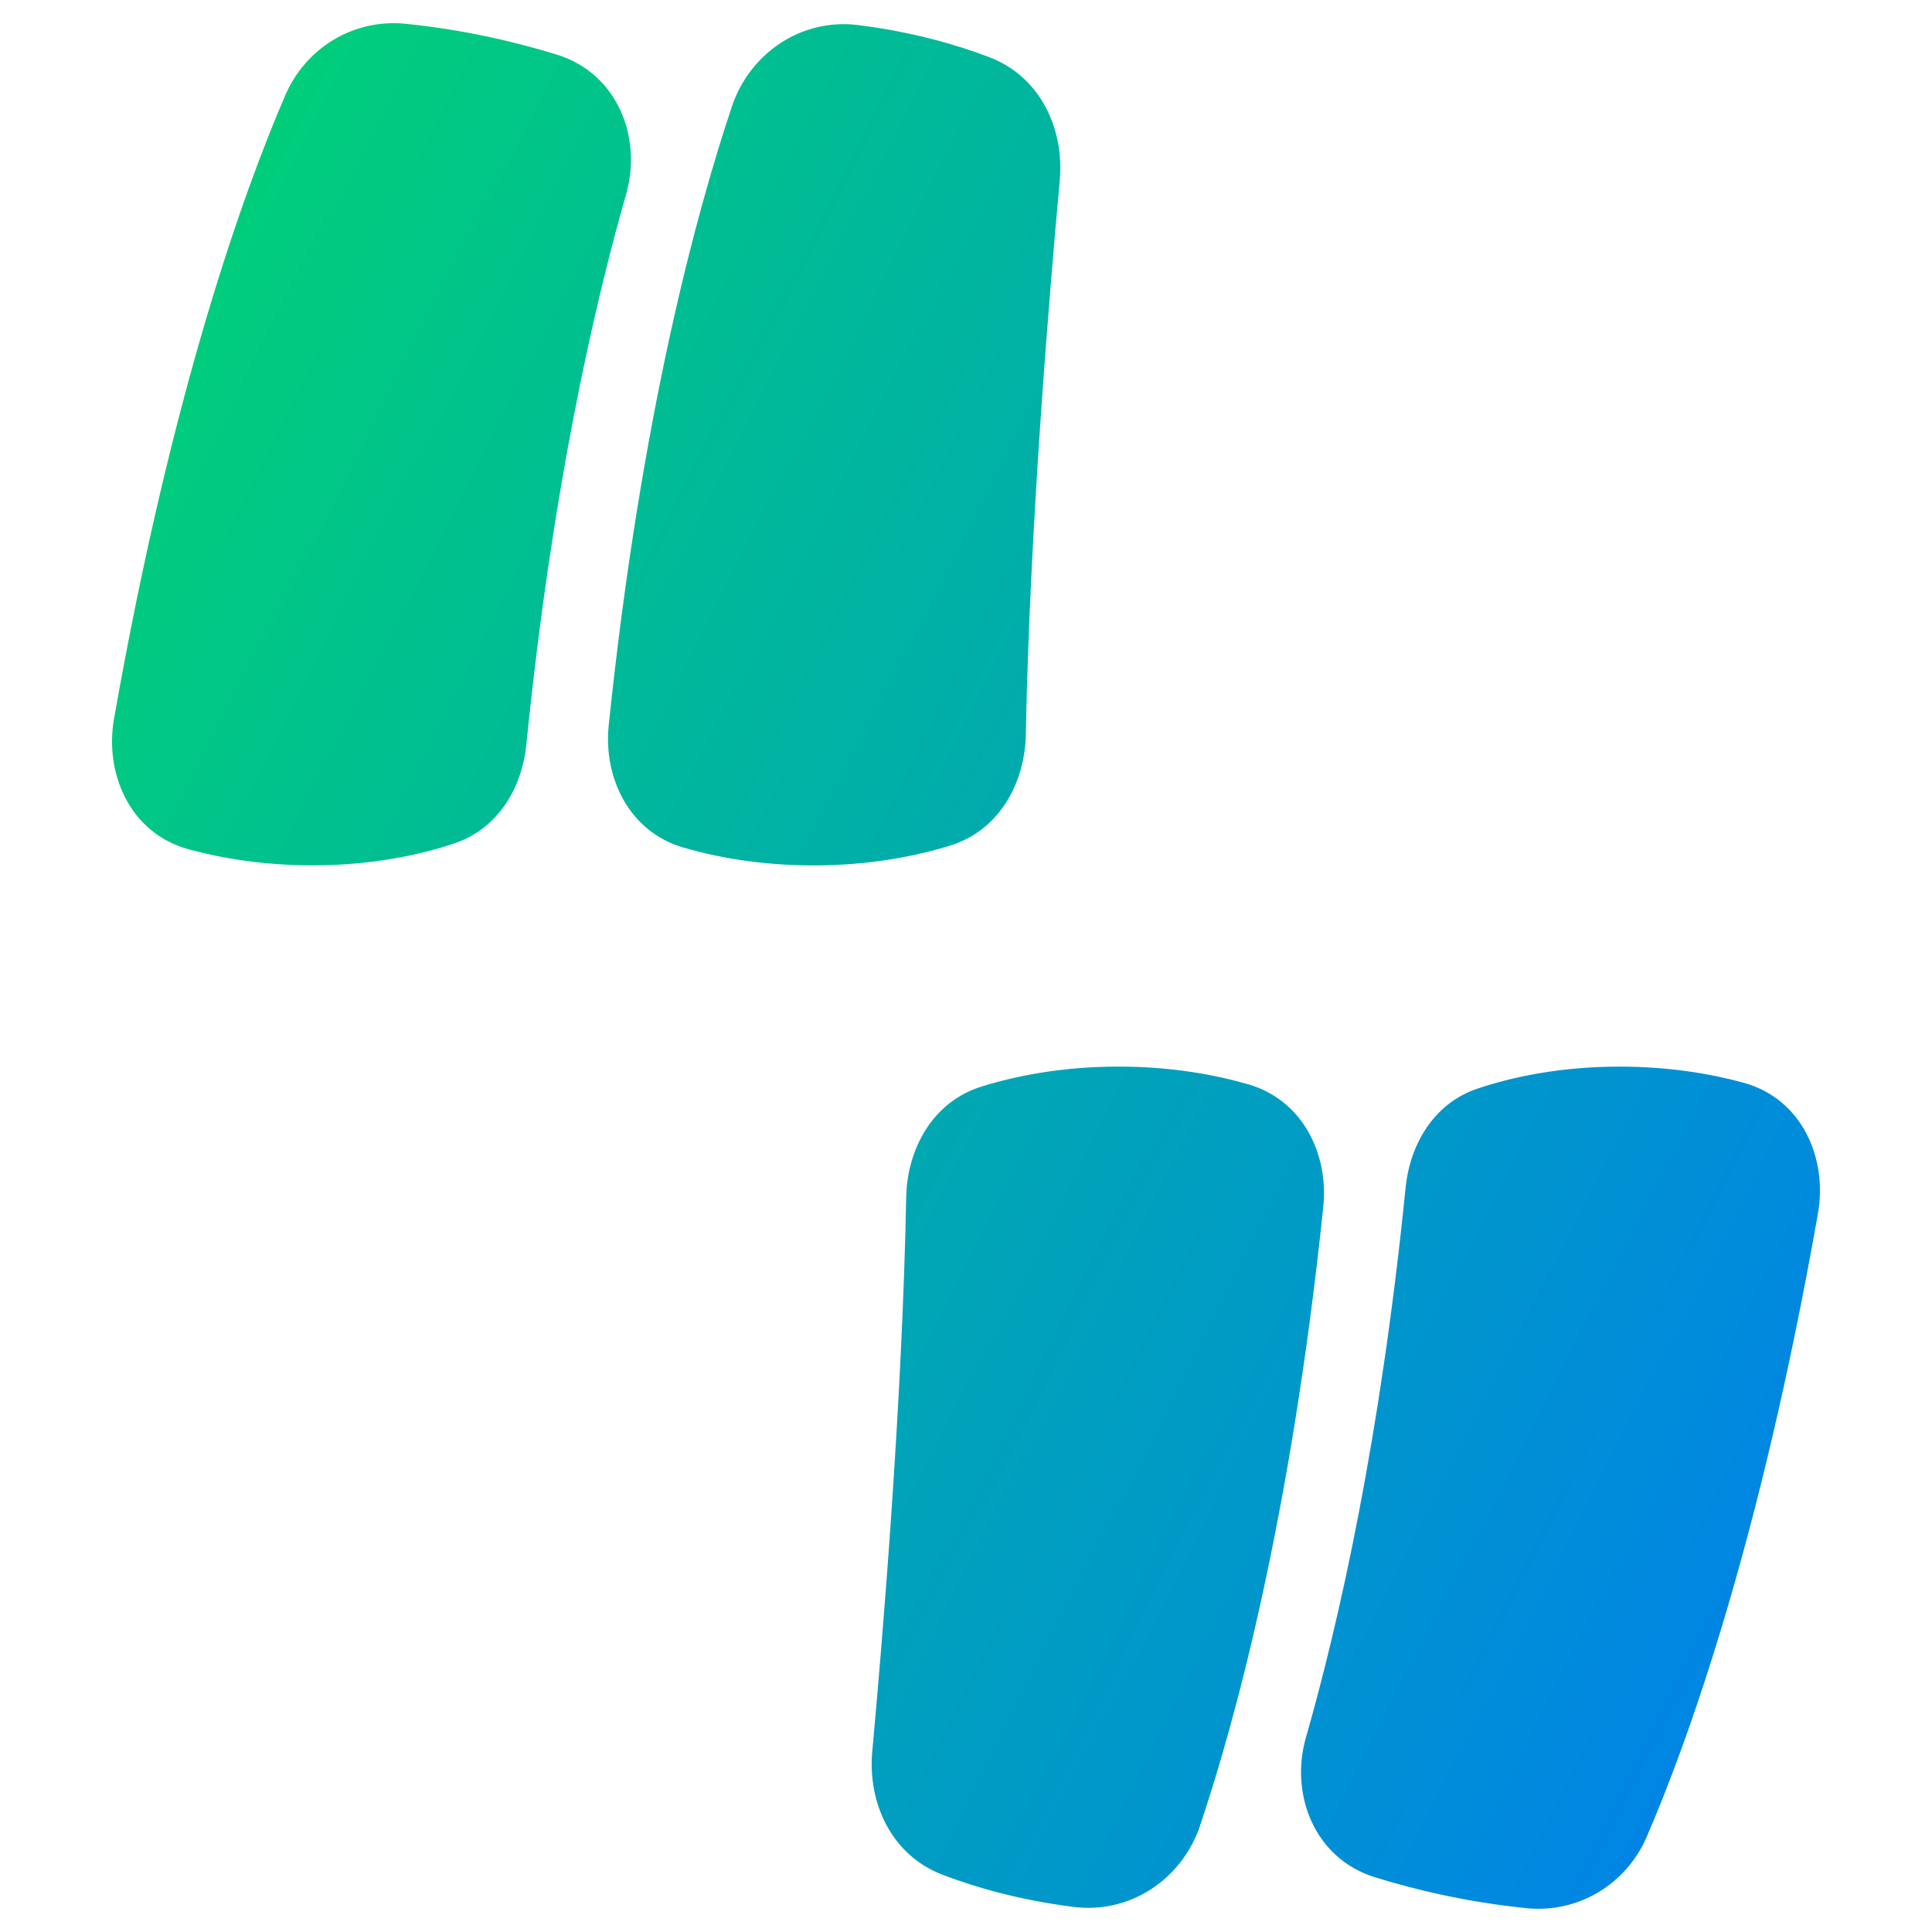 <svg xmlns="http://www.w3.org/2000/svg" fill="none" viewBox="0 0 48 48" id="Quotation-2--Streamline-Plump-Gradient">
  <desc>
    Quotation 2 Streamline Icon: https://streamlinehq.com
  </desc>
  <g id="quotation-2--quote-quotation-format-formatting-open-close-marks-text">
    <path id="Union" fill="url(#paint0_linear_7979_945)" fill-rule="evenodd" d="M7.086 2.37C7.596 1.186 8.786.46 10.08.591c1.481.15 2.771.462 3.76.768 1.505.466 2.117 2.063 1.716 3.466-.817 2.856-1.848 7.404-2.479 13.676-.104 1.037-.679 2.08-1.784 2.451-.836.281-2.026.547-3.531.547-1.235 0-2.27-.179-3.073-.398-1.467-.401-2.095-1.887-1.856-3.246C4.276 9.666 6.079 4.706 7.086 2.37Zm11.096.279c.445-1.324 1.722-2.204 3.143-2.026 1.344.169 2.438.487 3.253.797 1.287.49 1.867 1.804 1.751 3.065-.264 2.875-.749 8.732-.843 13.768-.022 1.172-.635 2.37-1.88 2.755-.841.26-1.988.493-3.397.493-1.314 0-2.4-.203-3.223-.441-1.366-.395-1.997-1.752-1.863-3.039.81-7.786 2.217-12.862 3.06-15.371ZM37.92 47.408c1.294.131 2.485-.595 2.995-1.778 1.007-2.337 2.81-7.296 4.252-15.486.239-1.359-.389-2.846-1.856-3.246-.803-.219-1.837-.398-3.073-.398-1.505 0-2.695.266-3.531.547-1.105.371-1.679 1.414-1.784 2.451-.631 6.272-1.662 10.82-2.479 13.676-.401 1.403.211 3.001 1.716 3.466.989.306 2.279.618 3.76.767ZM29.818 45.351c-.445 1.324-1.722 2.204-3.143 2.026-1.344-.169-2.438-.487-3.253-.797-1.287-.49-1.867-1.804-1.751-3.065.264-2.875.749-8.732.843-13.768.022-1.172.635-2.37 1.88-2.755.841-.26 1.988-.493 3.397-.493 1.314 0 2.4.203 3.223.441 1.366.395 1.997 1.752 1.863 3.039-.81 7.786-2.217 12.862-3.06 15.371Z" clip-rule="evenodd"></path>
  </g>
  <defs>
    <linearGradient id="paint0_linear_7979_945" x1="4.414" x2="54.965" y1="4.362" y2="30.168" gradientUnits="userSpaceOnUse">
      <stop stop-color="#00d078"></stop>
      <stop offset="1" stop-color="#007df0"></stop>
    </linearGradient>
  </defs>
</svg>
